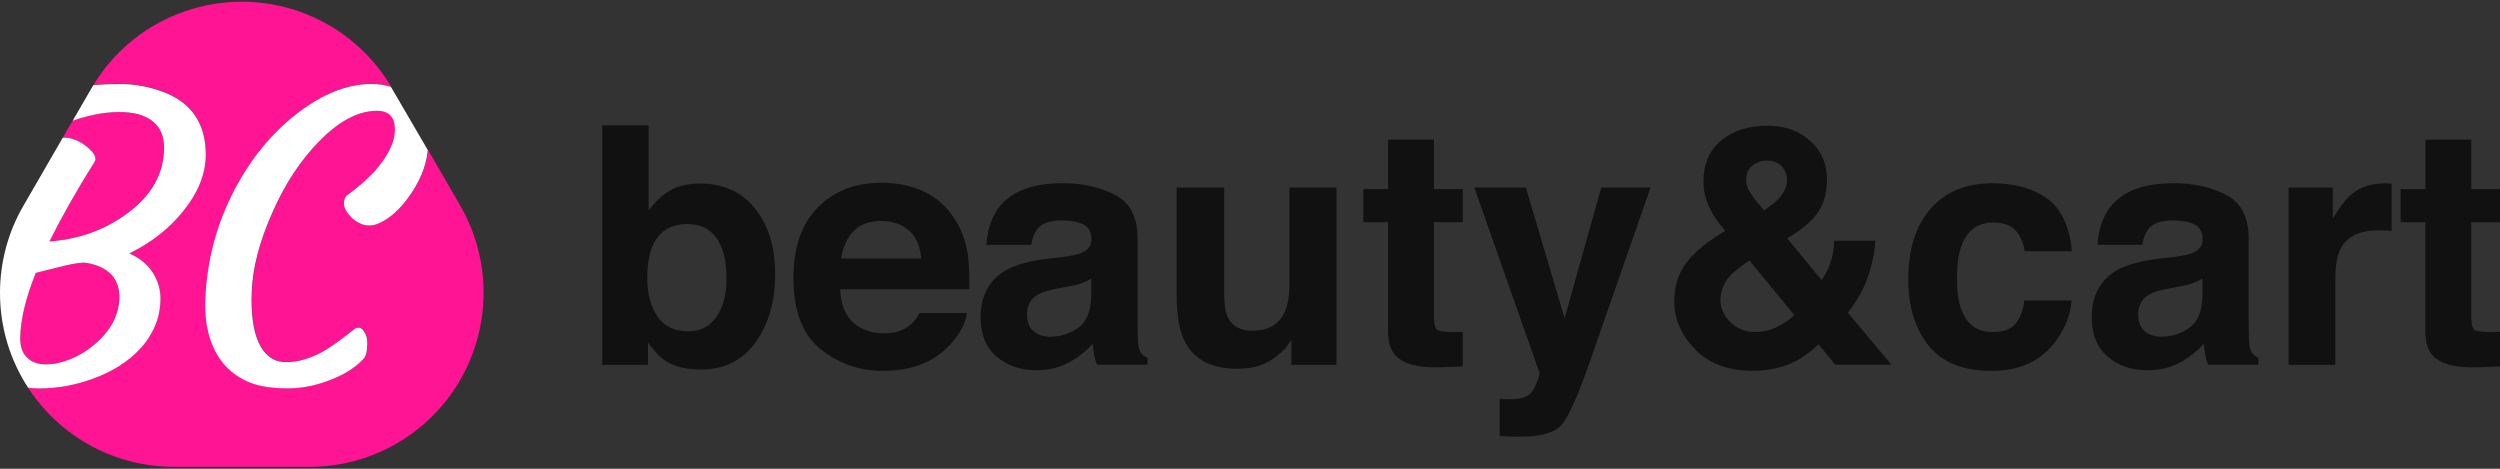 <?xml version="1.0" encoding="utf-8"?>
<!-- Generator: Adobe Illustrator 24.3.0, SVG Export Plug-In . SVG Version: 6.00 Build 0)  -->
<svg version="1.1" xmlns="http://www.w3.org/2000/svg" xmlns:xlink="http://www.w3.org/1999/xlink" x="0px" y="0px"
	 viewBox="0 0 320 60" style="enable-background:new 0 0 320 60;" xml:space="preserve">
<rect x="0" y="0" width="320" height="60" fill="#333333" stroke="none"/>
<style type="text/css">
	.st0{enable-background:new    ;}
	.st1{fill:#111111;}
	.st2{fill:#FF1493;}
	.st3{fill:#FFFFFF;}
</style>
<g id="Layer_1">
</g>
<g id="Layer_1_copy">
	<g id="beautyandcart_1_" transform="translate(-1062 -639)">
		<g class="st0">
			<path class="st1" d="M1158.67,665.72c1.7,2.15,2.55,4.93,2.55,8.33c0,3.53-0.84,6.45-2.51,8.77c-1.67,2.32-4.01,3.48-7.01,3.48
				c-1.88,0-3.4-0.37-4.54-1.12c-0.68-0.44-1.42-1.22-2.22-2.33v2.85h-5.85v-30.66h5.94v10.91c0.75-1.05,1.59-1.86,2.49-2.42
				c1.08-0.69,2.45-1.04,4.11-1.04C1154.62,662.5,1156.97,663.57,1158.67,665.72z M1153.71,679.55c0.85-1.24,1.28-2.86,1.28-4.87
				c0-1.61-0.21-2.94-0.63-4c-0.8-2-2.27-3-4.41-3c-2.17,0-3.66,0.98-4.47,2.94c-0.42,1.04-0.63,2.39-0.63,4.04
				c0,1.94,0.43,3.55,1.3,4.83c0.87,1.28,2.19,1.92,3.97,1.92C1151.66,681.41,1152.86,680.79,1153.71,679.55z"/>
			<path class="st1" d="M1180.14,663.46c1.58,0.71,2.89,1.83,3.92,3.36c0.93,1.35,1.53,2.91,1.81,4.69c0.16,1.04,0.22,2.55,0.2,4.51
				h-16.53c0.09,2.28,0.88,3.87,2.37,4.79c0.91,0.57,2,0.85,3.27,0.85c1.35,0,2.45-0.35,3.3-1.04c0.46-0.37,0.87-0.9,1.22-1.56h6.06
				c-0.16,1.35-0.89,2.71-2.2,4.1c-2.03,2.21-4.88,3.31-8.54,3.31c-3.02,0-5.69-0.93-8-2.79c-2.31-1.86-3.46-4.89-3.46-9.09
				c0-3.93,1.04-6.95,3.13-9.05s4.79-3.15,8.12-3.15C1176.77,662.39,1178.55,662.75,1180.14,663.46z M1171.26,668.58
				c-0.84,0.86-1.37,2.04-1.58,3.51h10.23c-0.11-1.58-0.63-2.77-1.58-3.59c-0.95-0.82-2.12-1.22-3.52-1.22
				C1173.28,667.29,1172.09,667.72,1171.26,668.58z"/>
			<path class="st1" d="M1198.06,671.89c1.1-0.14,1.89-0.31,2.37-0.52c0.85-0.36,1.28-0.92,1.28-1.69c0-0.93-0.33-1.57-0.98-1.93
				c-0.65-0.35-1.62-0.53-2.88-0.53c-1.42,0-2.43,0.35-3.02,1.04c-0.42,0.51-0.7,1.21-0.84,2.08h-5.73
				c0.13-1.99,0.68-3.62,1.67-4.89c1.58-2,4.28-3,8.12-3c2.5,0,4.71,0.49,6.65,1.48c1.94,0.99,2.91,2.85,2.91,5.58v10.41
				c0,0.72,0.01,1.6,0.04,2.62c0.04,0.78,0.16,1.3,0.35,1.58c0.19,0.28,0.49,0.51,0.87,0.69v0.87h-6.46
				c-0.18-0.46-0.31-0.89-0.37-1.29c-0.07-0.4-0.12-0.86-0.17-1.37c-0.82,0.89-1.77,1.65-2.85,2.27c-1.28,0.74-2.74,1.1-4.36,1.1
				c-2.07,0-3.77-0.59-5.12-1.76c-1.35-1.17-2.02-2.84-2.02-4.99c0-2.79,1.08-4.81,3.25-6.06c1.19-0.68,2.94-1.17,5.25-1.46
				L1198.06,671.89z M1201.68,674.66c-0.38,0.24-0.76,0.43-1.15,0.57c-0.39,0.15-0.92,0.28-1.59,0.41l-1.35,0.25
				c-1.27,0.22-2.18,0.49-2.73,0.81c-0.93,0.54-1.4,1.38-1.4,2.52c0,1.01,0.29,1.75,0.86,2.2c0.57,0.45,1.27,0.68,2.08,0.68
				c1.3,0,2.49-0.37,3.58-1.12c1.09-0.75,1.66-2.12,1.7-4.1V674.66z"/>
			<path class="st1" d="M1218.7,663v13.68c0,1.29,0.15,2.26,0.46,2.92c0.54,1.15,1.6,1.73,3.17,1.73c2.02,0,3.4-0.82,4.14-2.46
				c0.39-0.89,0.58-2.06,0.58-3.52V663h6.02v22.7h-5.77v-3.21c-0.06,0.07-0.19,0.28-0.42,0.62c-0.22,0.35-0.48,0.65-0.79,0.92
				c-0.93,0.83-1.82,1.4-2.69,1.71c-0.87,0.31-1.88,0.46-3.04,0.46c-3.35,0-5.61-1.21-6.77-3.62c-0.65-1.33-0.98-3.3-0.98-5.89V663
				H1218.7z"/>
			<path class="st1" d="M1236.51,667.43v-4.23h3.17v-6.33h5.87v6.33h3.69v4.23h-3.69v12c0,0.93,0.12,1.51,0.35,1.74
				c0.24,0.23,0.96,0.34,2.17,0.34c0.18,0,0.37,0,0.57-0.01c0.2-0.01,0.4-0.02,0.59-0.03v4.44l-2.81,0.1
				c-2.8,0.1-4.72-0.39-5.75-1.46c-0.67-0.68-1-1.73-1-3.14v-13.97H1236.51z"/>
			<path class="st1" d="M1253.94,690.05l0.75,0.04c0.58,0.03,1.14,0.01,1.67-0.06c0.53-0.07,0.97-0.23,1.33-0.48
				c0.35-0.24,0.67-0.73,0.97-1.48c0.3-0.75,0.43-1.21,0.39-1.37l-8.34-23.7h6.6l4.96,16.74l4.69-16.74h6.31l-7.78,22.33
				c-1.5,4.3-2.69,6.97-3.57,8.01c-0.88,1.03-2.63,1.55-5.25,1.55c-0.53,0-0.95,0-1.27-0.01c-0.32-0.01-0.8-0.03-1.44-0.07V690.05z"
				/>
			<path class="st1" d="M1277.68,672.87c0.92-1.32,2.42-2.62,4.5-3.92l0.65-0.4c-0.89-1-1.58-2.02-2.06-3.07
				c-0.49-1.04-0.73-2.13-0.73-3.25c0-2.24,0.76-3.99,2.28-5.25c1.52-1.26,3.48-1.89,5.9-1.89c2.21,0,4.03,0.64,5.47,1.93
				c1.44,1.29,2.16,2.94,2.16,4.94c0,1.81-0.43,3.28-1.29,4.41c-0.86,1.13-2.13,2.17-3.8,3.13l4.41,5.35
				c0.51-0.72,0.9-1.51,1.17-2.35c0.27-0.85,0.42-1.74,0.43-2.69h5.27c-0.1,1.87-0.55,3.75-1.35,5.66
				c-0.44,1.07-1.16,2.26-2.16,3.55l5.57,6.66h-7.19l-2.14-2.6c-1.04,0.96-2.01,1.68-2.9,2.14c-1.6,0.82-3.45,1.24-5.54,1.24
				c-3.14,0-5.6-0.92-7.37-2.75c-1.77-1.83-2.65-3.87-2.65-6.1C1276.31,675.77,1276.76,674.18,1277.68,672.87z M1283.48,680.22
				c0.84,0.85,1.92,1.27,3.23,1.27c0.99,0,1.92-0.22,2.81-0.67c0.88-0.45,1.6-0.94,2.15-1.49l-5.74-6.99
				c-1.5,0.99-2.5,1.86-2.98,2.61c-0.48,0.75-0.73,1.58-0.73,2.48C1282.22,678.44,1282.64,679.37,1283.48,680.22z M1286.1,663.78
				c0.26,0.4,0.82,1.12,1.69,2.15c0.86-0.58,1.48-1.08,1.86-1.48c0.72-0.75,1.08-1.56,1.08-2.44c0-0.64-0.22-1.21-0.65-1.71
				c-0.43-0.5-1.09-0.75-1.96-0.75c-0.55,0-1.06,0.15-1.53,0.44c-0.72,0.43-1.08,1.11-1.08,2.05
				C1285.49,662.58,1285.69,663.16,1286.1,663.78z"/>
			<path class="st1" d="M1321.15,671.14c-0.11-0.85-0.4-1.61-0.86-2.29c-0.67-0.92-1.71-1.37-3.11-1.37c-2,0-3.38,0.99-4.11,2.98
				c-0.39,1.05-0.58,2.45-0.58,4.2c0,1.66,0.19,3,0.58,4.01c0.71,1.89,2.05,2.83,4.01,2.83c1.39,0,2.38-0.37,2.96-1.12
				c0.58-0.75,0.94-1.72,1.06-2.92h6.06c-0.14,1.8-0.79,3.51-1.96,5.12c-1.86,2.6-4.62,3.89-8.28,3.89s-6.34-1.08-8.07-3.25
				c-1.72-2.17-2.59-4.97-2.59-8.42c0-3.89,0.95-6.92,2.86-9.09s4.53-3.25,7.88-3.25c2.85,0,5.18,0.64,6.99,1.92
				s2.89,3.53,3.22,6.77H1321.15z"/>
			<path class="st1" d="M1340.28,671.89c1.1-0.14,1.89-0.31,2.37-0.52c0.85-0.36,1.28-0.92,1.28-1.69c0-0.93-0.33-1.57-0.98-1.93
				c-0.65-0.35-1.62-0.53-2.88-0.53c-1.42,0-2.43,0.35-3.02,1.04c-0.42,0.51-0.7,1.21-0.84,2.08h-5.73
				c0.13-1.99,0.68-3.62,1.67-4.89c1.58-2,4.28-3,8.12-3c2.5,0,4.71,0.49,6.65,1.48c1.94,0.99,2.91,2.85,2.91,5.58v10.41
				c0,0.72,0.01,1.6,0.04,2.62c0.04,0.78,0.16,1.3,0.35,1.58c0.19,0.28,0.49,0.51,0.87,0.69v0.87h-6.46
				c-0.18-0.46-0.31-0.89-0.37-1.29s-0.12-0.86-0.17-1.37c-0.82,0.89-1.77,1.65-2.85,2.27c-1.28,0.74-2.74,1.1-4.36,1.1
				c-2.07,0-3.77-0.59-5.12-1.76c-1.35-1.17-2.02-2.84-2.02-4.99c0-2.79,1.08-4.81,3.25-6.06c1.19-0.68,2.94-1.17,5.25-1.46
				L1340.28,671.89z M1343.91,674.66c-0.38,0.24-0.76,0.43-1.15,0.57c-0.39,0.15-0.92,0.28-1.59,0.41l-1.35,0.25
				c-1.27,0.22-2.18,0.49-2.73,0.81c-0.94,0.54-1.4,1.38-1.4,2.52c0,1.01,0.29,1.75,0.86,2.2c0.57,0.45,1.27,0.68,2.08,0.68
				c1.3,0,2.49-0.37,3.58-1.12c1.09-0.75,1.66-2.12,1.7-4.1V674.66z"/>
			<path class="st1" d="M1367.62,662.47c0.08,0.01,0.25,0.02,0.51,0.03v6.08c-0.37-0.04-0.71-0.07-1-0.08
				c-0.29-0.01-0.53-0.02-0.71-0.02c-2.39,0-3.99,0.78-4.81,2.33c-0.46,0.87-0.69,2.22-0.69,4.04v10.85h-5.98V663h5.66v3.96
				c0.92-1.51,1.72-2.55,2.4-3.1c1.11-0.93,2.55-1.4,4.33-1.4C1367.45,662.45,1367.54,662.46,1367.62,662.47z"/>
			<path class="st1" d="M1369.28,667.43v-4.23h3.17v-6.33h5.87v6.33h3.69v4.23h-3.69v12c0,0.93,0.12,1.51,0.35,1.74
				c0.24,0.23,0.96,0.34,2.17,0.34c0.18,0,0.37,0,0.57-0.01c0.2-0.01,0.4-0.02,0.59-0.03v4.44l-2.81,0.1
				c-2.8,0.1-4.72-0.39-5.75-1.46c-0.67-0.68-1-1.73-1-3.14v-13.97H1369.28z"/>
		</g>
		<path class="st2" d="M1067.84,685.64c-1.03,0-1.85-0.31-2.43-0.91c-0.59-0.6-0.87-1.47-0.83-2.61c0.06-2.32,0.73-5.05,1.99-8.19
			c0.51-0.12,1.47-0.36,2.87-0.72s2.49-0.57,3.27-0.6c0.65,0.07,1.25,0.21,1.82,0.43c1.87,0.73,2.79,2.11,2.74,4.14
			c-0.07,2.23-1.15,4.22-3.25,5.97c-0.91,0.77-1.91,1.37-3,1.82C1069.93,685.42,1068.87,685.64,1067.84,685.64z"/>
		<path class="st2" d="M1074.09,659.74c0.33-0.5,0.02-1.14-0.95-1.94c-0.38-0.32-0.83-0.59-1.34-0.83
			c-0.51-0.23-1.02-0.35-1.54-0.35c-0.08,0-0.17,0.01-0.24,0.03l1.27-2.2c0.04-0.02,0.08-0.03,0.12-0.05
			c0.94-0.32,1.9-0.59,2.9-0.78c1.01-0.19,1.98-0.29,2.92-0.29c0.94,0,1.74,0.09,2.42,0.27c2.23,0.62,3.34,2.05,3.34,4.28
			c0,3.31-1.57,6.11-4.7,8.42c-2.87,2.12-6.19,3.32-9.97,3.59C1069.84,666.88,1071.75,663.5,1074.09,659.74z"/>
		<path class="st2" d="M1112.78,695.76c-3.38,1.97-7.23,2.99-11.15,2.99h-17.38c-7.82,0-14.69-4.03-18.66-10.13
			c0.45,0.06,0.92,0.09,1.42,0.09c2.37,0,4.72-0.44,7.02-1.3c1.13-0.41,2.21-0.94,3.23-1.58c1.02-0.64,1.92-1.38,2.69-2.22
			c0.78-0.84,1.39-1.78,1.85-2.82c0.45-1.03,0.7-2.17,0.73-3.41c0.04-1.23-0.29-2.38-0.96-3.46c-0.68-1.07-1.68-1.9-3.02-2.5
			c2.8-1.37,5.09-3.17,6.87-5.38c1.94-2.39,2.91-4.81,2.91-7.27c0-2.73-0.85-4.85-2.57-6.37c-0.93-0.82-2.16-1.47-3.69-1.95
			c-1.54-0.48-3.04-0.72-4.52-0.72c-1.47,0-2.64,0.05-3.52,0.13c-0.03,0-0.05,0.01-0.07,0.01c6.27-10.28,19.65-13.72,30.13-7.66
			c3.29,1.9,6.04,4.63,7.98,7.89c-0.75-0.25-1.59-0.37-2.49-0.37c-3.06,0-6.19,1.23-9.41,3.69c-3.25,2.48-5.95,5.75-8.09,9.78
			c-2.33,4.41-3.58,9.11-3.76,14.07l-0.02,0.72c0,3.32,0.87,5.94,2.63,7.87c0.85,0.91,1.88,1.61,3.12,2.1
			c1.22,0.49,2.85,0.73,4.86,0.73c2,0,4.05-0.46,6.15-1.39c0.9-0.4,1.66-0.83,2.28-1.3c0.62-0.46,1.06-0.87,1.32-1.21
			c0.26-0.34,0.39-0.98,0.39-1.93c0-0.57-0.15-1.07-0.45-1.5c-0.34-0.53-0.79-0.58-1.32-0.17c-1.76,1.43-3.21,2.43-4.33,3.01
			c-0.7,0.34-1.4,0.62-2.1,0.82c-0.7,0.2-1.44,0.3-2.23,0.3c-0.79,0-1.46-0.2-2.03-0.62c-1.58-1.16-2.36-3.61-2.36-7.34l0.02-0.95
			c0.1-3.12,0.99-6.55,2.67-10.28c1.6-3.63,3.6-6.66,5.97-9.07c2.54-2.61,5.01-3.9,7.4-3.9c1.53,0,2.29,0.81,2.29,2.41
			c0,0.77-0.19,1.55-0.57,2.35c-0.97,2.08-2.83,4.09-5.55,6.05c-0.26,0.2-0.4,0.56-0.4,1.08c0,0.51,0.31,1.09,0.93,1.74
			c0.3,0.3,0.65,0.55,1.05,0.74c0.4,0.2,0.83,0.31,1.31,0.31c0.47,0,0.98-0.16,1.53-0.45c1.16-0.59,2.25-1.58,3.28-2.94
			c1.56-2.06,2.43-4.14,2.63-6.25l4.13,7.13C1127.05,676,1123.42,689.61,1112.78,695.76z"/>
		<g class="st0">
			<path class="st3" d="M1085.76,652.43c-0.93-0.82-2.16-1.47-3.69-1.95c-1.54-0.48-3.04-0.72-4.52-0.72
				c-1.47,0-2.64,0.05-3.52,0.13c-0.03,0-0.05,0.01-0.07,0.01c-0.1,0.15-0.19,0.3-0.28,0.45l-2.38,4.11
				c0.04-0.02,0.08-0.03,0.12-0.05c0.94-0.32,1.9-0.59,2.9-0.78c1.01-0.19,1.98-0.29,2.92-0.29c0.94,0,1.74,0.09,2.42,0.27
				c2.23,0.62,3.34,2.05,3.34,4.28c0,3.31-1.57,6.11-4.7,8.42c-2.87,2.12-6.19,3.32-9.97,3.59c1.5-3.02,3.41-6.41,5.76-10.16
				c0.33-0.5,0.02-1.14-0.95-1.94c-0.38-0.32-0.83-0.59-1.34-0.83c-0.51-0.23-1.02-0.35-1.54-0.35c-0.08,0-0.17,0.01-0.24,0.03
				l-5.03,8.7c-1.97,3.39-2.99,7.24-2.99,11.15c0,4.47,1.32,8.63,3.6,12.13c0.45,0.06,0.92,0.09,1.42,0.09
				c2.37,0,4.72-0.44,7.02-1.3c1.13-0.41,2.21-0.94,3.23-1.58c1.02-0.64,1.92-1.38,2.69-2.22c0.78-0.84,1.39-1.78,1.85-2.82
				c0.45-1.03,0.7-2.17,0.73-3.41c0.04-1.23-0.29-2.38-0.96-3.46c-0.68-1.07-1.68-1.9-3.02-2.5c2.8-1.37,5.09-3.17,6.87-5.38
				c1.94-2.39,2.91-4.81,2.91-7.27C1088.33,656.07,1087.48,653.95,1085.76,652.43z M1074.04,683.14c-0.91,0.77-1.91,1.37-3,1.82
				c-1.1,0.45-2.16,0.68-3.19,0.68c-1.03,0-1.85-0.31-2.43-0.91c-0.59-0.6-0.87-1.47-0.83-2.61c0.06-2.32,0.73-5.05,1.99-8.19
				c0.51-0.12,1.47-0.36,2.87-0.72s2.49-0.57,3.27-0.6c0.65,0.07,1.25,0.21,1.82,0.43c1.87,0.73,2.79,2.11,2.74,4.14
				C1077.21,679.4,1076.13,681.39,1074.04,683.14z"/>
			<path class="st3" d="M1116.76,658.21C1116.76,658.22,1116.76,658.22,1116.76,658.21c-0.2,2.11-1.08,4.2-2.63,6.26
				c-1.03,1.36-2.12,2.35-3.28,2.94c-0.55,0.3-1.06,0.45-1.53,0.45c-0.48,0-0.91-0.1-1.31-0.31c-0.4-0.19-0.75-0.45-1.05-0.74
				c-0.62-0.65-0.93-1.23-0.93-1.74c0-0.52,0.14-0.87,0.4-1.08c2.73-1.96,4.58-3.97,5.55-6.05c0.38-0.8,0.57-1.58,0.57-2.35
				c0-1.6-0.76-2.41-2.29-2.41c-2.39,0-4.86,1.3-7.4,3.9c-2.37,2.41-4.37,5.43-5.97,9.07c-1.68,3.74-2.57,7.17-2.67,10.28
				l-0.02,0.95c0,3.74,0.79,6.18,2.36,7.34c0.57,0.42,1.24,0.62,2.03,0.62c0.79,0,1.53-0.09,2.23-0.3c0.7-0.19,1.39-0.47,2.1-0.82
				c1.12-0.58,2.57-1.59,4.33-3.01c0.53-0.42,0.97-0.36,1.32,0.17c0.31,0.44,0.45,0.94,0.45,1.5c0,0.95-0.13,1.59-0.39,1.93
				c-0.26,0.33-0.7,0.74-1.32,1.21c-0.62,0.46-1.38,0.9-2.28,1.3c-2.1,0.93-4.14,1.39-6.15,1.39c-2.01,0-3.63-0.24-4.86-0.73
				c-1.23-0.49-2.26-1.2-3.12-2.1c-1.76-1.93-2.63-4.55-2.63-7.87l0.02-0.72c0.19-4.96,1.44-9.65,3.76-14.07
				c2.14-4.03,4.84-7.3,8.09-9.78c3.22-2.46,6.35-3.69,9.41-3.69c0.91,0,1.74,0.12,2.49,0.37c0.05,0.07,0.08,0.15,0.13,0.22
				L1116.76,658.21z"/>
		</g>
	</g>
</g>
</svg>
